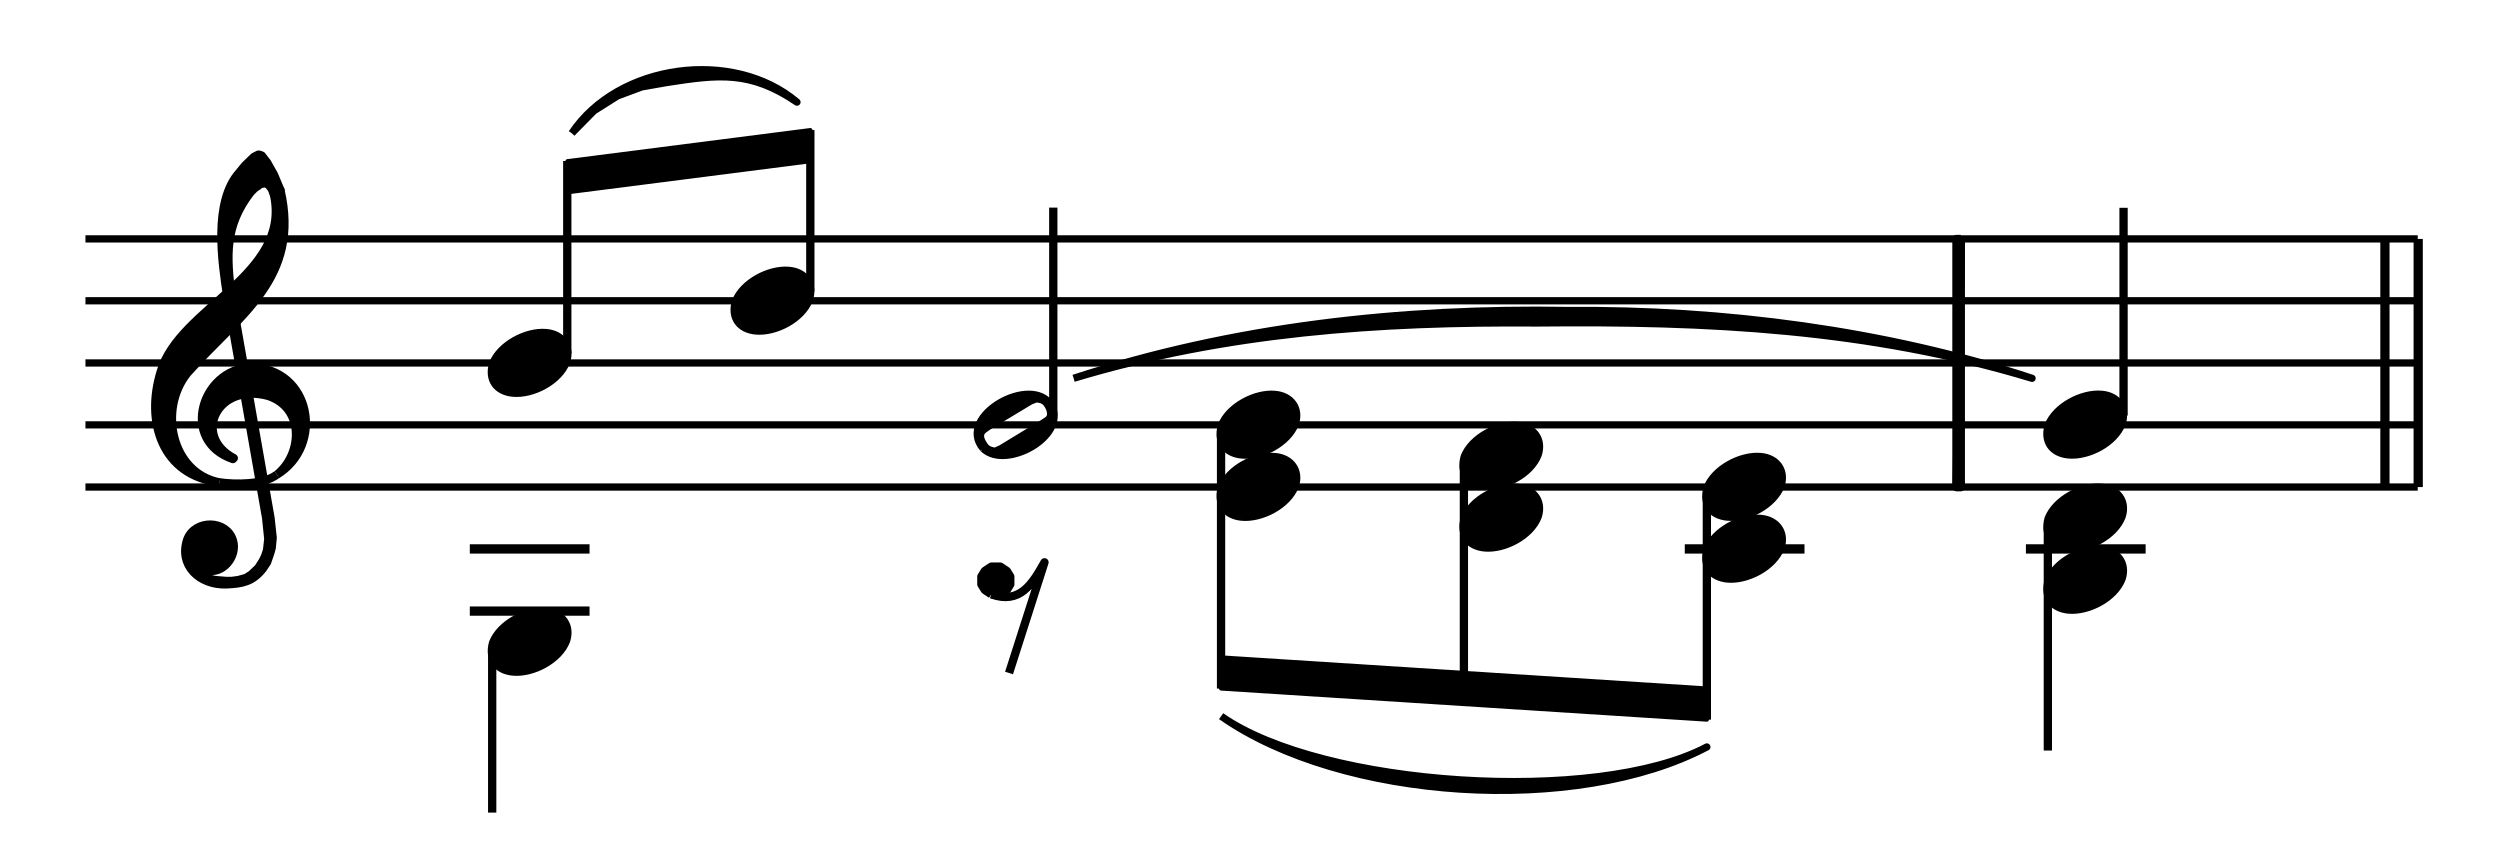 <?xml version="1.0" encoding="UTF-8" standalone="no"?>
<!DOCTYPE svg PUBLIC "-//W3C//DTD SVG 1.1//EN" "http://www.w3.org/Graphics/SVG/1.1/DTD/svg11.dtd">
<svg width="100%" height="100%" viewBox="0 0 603 209" version="1.1" xmlns="http://www.w3.org/2000/svg" xmlns:xlink="http://www.w3.org/1999/xlink" xml:space="preserve" xmlns:serif="http://www.serif.com/" style="fill-rule:evenodd;clip-rule:evenodd;stroke-linejoin:round;stroke-miterlimit:10;">
    <g transform="matrix(4.167,0,0,4.167,-136.9,-186.146)">
        <path d="M37.8,72.864L172.8,72.864M37.8,69.264L172.8,69.264M37.8,65.682L172.8,65.682M37.8,62.082L172.8,62.082M37.8,58.5L172.8,58.5" style="fill:none;fill-rule:nonzero;stroke:black;stroke-width:0.42px;"/>
    </g>
    <g transform="matrix(4.167,0,0,4.167,-136.9,-148.575)">
        <path d="M46.008,52.813L48.258,65.629L48.384,66.853L48.312,67.501L48.186,67.879L48.06,68.131L47.808,68.527L47.412,68.905L47.106,69.103L46.656,69.229L46.26,69.283L45.954,69.283L45.306,69.229L44.982,69.157L44.73,69.031L44.784,68.653C45.713,68.957 46.631,67.862 46.332,66.925C45.963,65.739 44.163,65.72 43.704,66.853C43.163,68.375 44.402,69.534 45.954,69.481C46.87,69.44 47.458,69.337 48.06,68.581L48.312,68.203L48.51,67.627L48.582,67.357L48.636,66.781L48.51,65.629L46.26,52.813L46.008,52.813" style="stroke:black;stroke-width:0.48px;"/>
    </g>
    <g transform="matrix(4.129,-0.558,-0.558,-4.129,-102.251,385.343)">
        <path d="M45.553,58.994C46.429,58.745 48.071,58.501 48.913,58.994" style="fill:none;fill-rule:nonzero;stroke:black;stroke-width:0.48px;"/>
    </g>
    <g transform="matrix(4.167,0,0,4.167,-136.9,-158.171)">
        <path d="M48.888,65.43C50.373,64.223 50.489,61.578 48.384,60.876C45.416,60.066 43.954,63.184 46.386,64.476L46.332,64.53C43.247,63.469 44.518,59.337 47.358,59.22C50.871,59.257 51.655,63.735 48.888,65.43" style="stroke:black;stroke-width:0.48px;"/>
    </g>
    <g transform="matrix(4.167,0,0,4.167,-136.9,-199.046)">
        <path d="M45.558,75.69C42.236,75.301 41.254,72.195 42.156,69.282C43.223,65.563 49.742,63.694 48.708,59.022L49.086,58.77C50.266,63.868 46.739,65.96 43.704,69.354C42.01,71.449 42.763,75.147 45.558,75.69" style="stroke:black;stroke-width:0.48px;"/>
    </g>
    <g transform="matrix(4.167,0,0,4.167,-136.9,-252.446)">
        <path d="M46.008,77.742C45.699,75.734 45.182,72.259 46.71,70.56L47.034,70.164L47.556,69.66L47.808,69.534L47.862,69.534L48.006,69.588L48.312,69.984L48.708,70.686L49.086,71.586L48.708,71.838L48.582,71.514L48.384,71.262L48.186,71.19L48.132,71.19L47.862,71.262L47.808,71.334L47.61,71.46L47.358,71.712C45.849,73.671 45.96,75.422 46.26,77.742L46.008,77.742" style="stroke:black;stroke-width:0.48px;"/>
    </g>
    <g transform="matrix(3.636,2.034,2.034,-3.636,-203.977,205.678)">
        <path d="M63.522,47.553C64.568,48.019 65.505,49.447 65.336,50.614C65.154,51.529 64.344,51.876 63.522,51.504C62.48,51.042 61.542,49.594 61.708,48.442C61.934,47.514 62.664,47.183 63.522,47.553" style="stroke:black;stroke-width:0.48px;"/>
    </g>
    <g transform="matrix(4.167,0,0,4.167,-136.9,-81.446)">
        <path d="M60.048,54.918L66.978,54.918M60.048,51.318L66.978,51.318" style="fill:none;fill-rule:nonzero;stroke:black;stroke-width:0.54px;"/>
    </g>
    <g transform="matrix(0,4.167,4.167,0,-65.987,-79.083)">
        <path d="M56.673,44.325L66.015,44.325" style="fill:none;fill-rule:nonzero;stroke:black;stroke-width:0.48px;"/>
    </g>
    <g transform="matrix(4.167,0,0,4.167,-136.9,-283.496)">
        <path d="M79.758,77.364L79.758,75.564L65.7,77.364L65.7,79.164L79.758,77.364L79.758,75.564" style="stroke:black;stroke-width:0.24px;"/>
    </g>
    <g transform="matrix(3.636,2.034,2.034,-3.636,-236.823,197.115)">
        <path d="M63.522,63.699C64.567,64.164 65.505,65.593 65.336,66.76C65.154,67.675 64.344,68.022 63.522,67.65C62.48,67.188 61.542,65.74 61.708,64.588C61.933,63.661 62.664,63.329 63.522,63.699" style="stroke:black;stroke-width:0.48px;"/>
    </g>
    <g transform="matrix(0,-4.167,-4.167,0,435.988,335.817)">
        <path d="M60.129,71.793L71.271,71.793" style="fill:none;fill-rule:nonzero;stroke:black;stroke-width:0.48px;"/>
    </g>
    <g transform="matrix(4.167,0,0,4.167,-136.9,-317.529)">
        <path d="M65.952,83.912L67.23,82.616L68.598,81.752L70.002,81.23L71.442,80.978C74.452,80.51 76.285,80.28 78.984,82.112C75.293,78.984 68.634,79.887 65.952,83.912" style="stroke:black;stroke-width:0.42px;"/>
    </g>
    <g transform="matrix(3.636,2.034,2.034,-3.636,-236.691,166.606)">
        <path d="M77.58,67.299C78.626,67.765 79.563,69.193 79.394,70.36C79.212,71.275 78.402,71.622 77.58,71.25C76.538,70.788 75.6,69.34 75.766,68.188C75.992,67.26 76.722,66.929 77.58,67.299" style="stroke:black;stroke-width:0.48px;"/>
    </g>
    <g transform="matrix(4.167,0,0,4.167,-136.9,-167.546)">
        <path d="M79.758,57.078L79.758,47.736M90.234,74.61C91.872,75.194 92.593,74.047 93.312,72.756L91.26,79.164" style="fill:none;fill-rule:nonzero;stroke:black;stroke-width:0.48px;"/>
    </g>
    <g transform="matrix(4.167,0,0,4.167,-136.9,-81.221)">
        <path d="M90.234,53.892L89.856,53.64L89.658,53.316L89.658,52.866L89.856,52.542L90.234,52.29L90.756,52.29L91.134,52.542L91.332,52.866L91.332,53.316L91.134,53.64L90.756,53.892L90.234,53.892" style="stroke:black;stroke-width:0.48px;"/>
    </g>
    <g transform="matrix(4.167,0,0,4.167,-136.9,-157.667)">
        <path d="M89.784,63.779C91.058,65.02 94.605,63.072 93.69,61.331C92.58,59.509 88.217,61.955 89.784,63.779M89.91,63.779L90.108,63.905L90.36,63.977L90.486,63.977L90.81,63.833L93.24,62.357L93.51,62.177C93.883,61.901 93.635,61.345 93.384,61.079L93.186,60.953L92.934,60.899L92.808,60.899L92.484,61.025L90.036,62.501L89.784,62.681C89.37,63.002 89.663,63.469 89.91,63.779" style="stroke:black;stroke-width:0.48px;"/>
    </g>
    <g transform="matrix(0,-4.167,-4.167,0,540.125,466.129)">
        <path d="M87.822,68.652L99.846,68.652" style="fill:none;fill-rule:nonzero;stroke:black;stroke-width:0.48px;"/>
    </g>
    <g transform="matrix(0,4.167,4.167,0,95.994,-428.752)">
        <path d="M124.79,39.109C122.129,47.925 121.517,56.792 121.586,65.947C121.484,75.773 121.923,85.104 124.79,94.586C121.998,86.105 120.79,76.661 120.866,67.747C120.695,58.083 121.771,48.32 124.79,39.109" style="stroke:black;stroke-width:0.42px;"/>
    </g>
    <g transform="matrix(3.636,2.034,2.034,-3.636,-199.835,115.091)">
        <path d="M105.714,56.517C106.759,56.982 107.697,58.411 107.528,59.578C107.346,60.493 106.536,60.84 105.714,60.468C104.672,60.006 103.734,58.558 103.9,57.406C104.125,56.479 104.856,56.147 105.714,56.517" style="stroke:black;stroke-width:0.48px;"/>
    </g>
    <g transform="matrix(4.167,0,0,4.167,-136.9,-29.096)">
        <path d="M131.652,46.836L131.652,48.636L103.536,46.836L103.536,45.036L131.652,46.836L131.652,48.636" style="stroke:black;stroke-width:0.24px;"/>
    </g>
    <g transform="matrix(3.636,2.034,2.034,-3.636,-207.159,113.182)">
        <path d="M105.714,60.117C106.76,60.583 107.697,62.011 107.528,63.178C107.346,64.093 106.536,64.44 105.714,64.068C104.672,63.606 103.734,62.158 103.9,61.006C104.126,60.078 104.856,59.747 105.714,60.117" style="stroke:black;stroke-width:0.48px;"/>
    </g>
    <g transform="matrix(0,4.167,4.167,0,68.675,-296.021)">
        <path d="M96.174,54.198L110.898,54.198" style="fill:none;fill-rule:nonzero;stroke:black;stroke-width:0.48px;"/>
    </g>
    <g transform="matrix(3.636,2.034,2.034,-3.636,-188.754,87.437)">
        <path d="M119.772,54.735C120.818,55.201 121.755,56.629 121.586,57.796C121.404,58.711 120.594,59.058 119.772,58.686C118.73,58.224 117.792,56.776 117.958,55.624C118.184,54.696 118.914,54.365 119.772,54.735" style="stroke:black;stroke-width:0.48px;"/>
    </g>
    <g transform="matrix(3.636,2.034,2.034,-3.636,-196.041,85.537)">
        <path d="M119.772,58.317C120.818,58.783 121.755,60.211 121.586,61.378C121.404,62.293 120.594,62.64 119.772,62.268C118.73,61.806 117.792,60.358 117.958,59.206C118.184,58.278 118.914,57.947 119.772,58.317" style="stroke:black;stroke-width:0.48px;"/>
    </g>
    <g transform="matrix(0,4.167,4.167,0,132.875,-348.971)">
        <path d="M110.682,52.848L124.506,52.848" style="fill:none;fill-rule:nonzero;stroke:black;stroke-width:0.48px;"/>
    </g>
    <g transform="matrix(3.636,2.034,2.034,-3.636,-177.636,59.793)">
        <path d="M133.83,52.935C134.876,53.401 135.813,54.829 135.644,55.996C135.462,56.911 134.652,57.258 133.83,56.886C132.788,56.424 131.85,54.976 132.016,53.824C132.241,52.897 132.972,52.565 133.83,52.935" style="stroke:black;stroke-width:0.48px;"/>
    </g>
    <g transform="matrix(4.167,0,0,4.167,-136.9,-96.446)">
        <path d="M130.374,54.918L137.304,54.918" style="fill:none;fill-rule:nonzero;stroke:black;stroke-width:0.54px;"/>
    </g>
    <g transform="matrix(3.636,2.034,2.034,-3.636,-184.923,57.894)">
        <path d="M133.83,56.517C134.876,56.983 135.813,58.411 135.644,59.578C135.462,60.493 134.652,60.84 133.83,60.468C132.788,60.006 131.85,58.558 132.016,57.406C132.241,56.479 132.972,56.147 133.83,56.517" style="stroke:black;stroke-width:0.48px;"/>
    </g>
    <g transform="matrix(4.167,0,0,4.167,-136.9,-130.046)">
        <path d="M131.652,59.922L131.652,72.864M146.106,59.4L146.358,45.036" style="fill:none;fill-rule:nonzero;stroke:black;stroke-width:0.48px;"/>
    </g>
    <g transform="matrix(0,4.167,4.167,0,198.725,-521.771)">
        <path d="M139.05,65.808L153.414,65.808L153.414,65.556L139.05,65.556L139.05,65.808" style="stroke:black;stroke-width:0.48px;"/>
    </g>
    <g transform="matrix(3.636,2.034,2.034,-3.636,-163.501,20.578)">
        <path d="M153.576,51.135C154.621,51.6 155.559,53.029 155.39,54.196C155.208,55.111 154.398,55.458 153.576,55.086C152.534,54.624 151.596,53.176 151.762,52.024C151.987,51.097 152.718,50.765 153.576,51.135" style="stroke:black;stroke-width:0.48px;"/>
    </g>
    <g transform="matrix(4.167,0,0,4.167,-136.9,-96.446)">
        <path d="M150.12,54.918L157.05,54.918" style="fill:none;fill-rule:nonzero;stroke:black;stroke-width:0.54px;"/>
    </g>
    <g transform="matrix(3.636,2.034,2.034,-3.636,-170.825,18.669)">
        <path d="M153.576,54.735C154.621,55.2 155.559,56.629 155.39,57.796C155.208,58.711 154.398,59.058 153.576,58.686C152.534,58.224 151.596,56.776 151.762,55.624C151.988,54.696 152.718,54.365 153.576,54.735" style="stroke:black;stroke-width:0.48px;"/>
    </g>
    <g transform="matrix(0,4.167,4.167,0,286.775,-476.771)">
        <path d="M144.936,49.716L157.86,49.716" style="fill:none;fill-rule:nonzero;stroke:black;stroke-width:0.48px;"/>
    </g>
    <g transform="matrix(3.636,2.034,2.034,-3.636,-181.774,15.814)">
        <path d="M153.576,60.117C154.622,60.583 155.559,62.011 155.39,63.178C155.208,64.093 154.398,64.44 153.576,64.068C152.534,63.606 151.596,62.158 151.762,61.006C151.988,60.078 152.718,59.747 153.576,60.117" style="stroke:black;stroke-width:0.48px;"/>
    </g>
    <g transform="matrix(4.167,0,0,4.167,-136.9,-193.646)">
        <path d="M155.772,70.524L155.772,58.5M172.8,74.664L172.8,60.3M172.854,74.664L172.854,60.3M170.874,74.664L170.874,60.3M170.928,74.664L170.928,60.3" style="fill:none;fill-rule:nonzero;stroke:black;stroke-width:0.48px;"/>
    </g>
    <g transform="matrix(4.167,0,0,4.167,-136.9,8.283)">
        <path d="M103.536,39.467C109.405,43.581 125.308,44.6 131.652,41.249C124.099,45.234 110.522,44.364 103.536,39.467" style="stroke:black;stroke-width:0.42px;"/>
    </g>
</svg>
